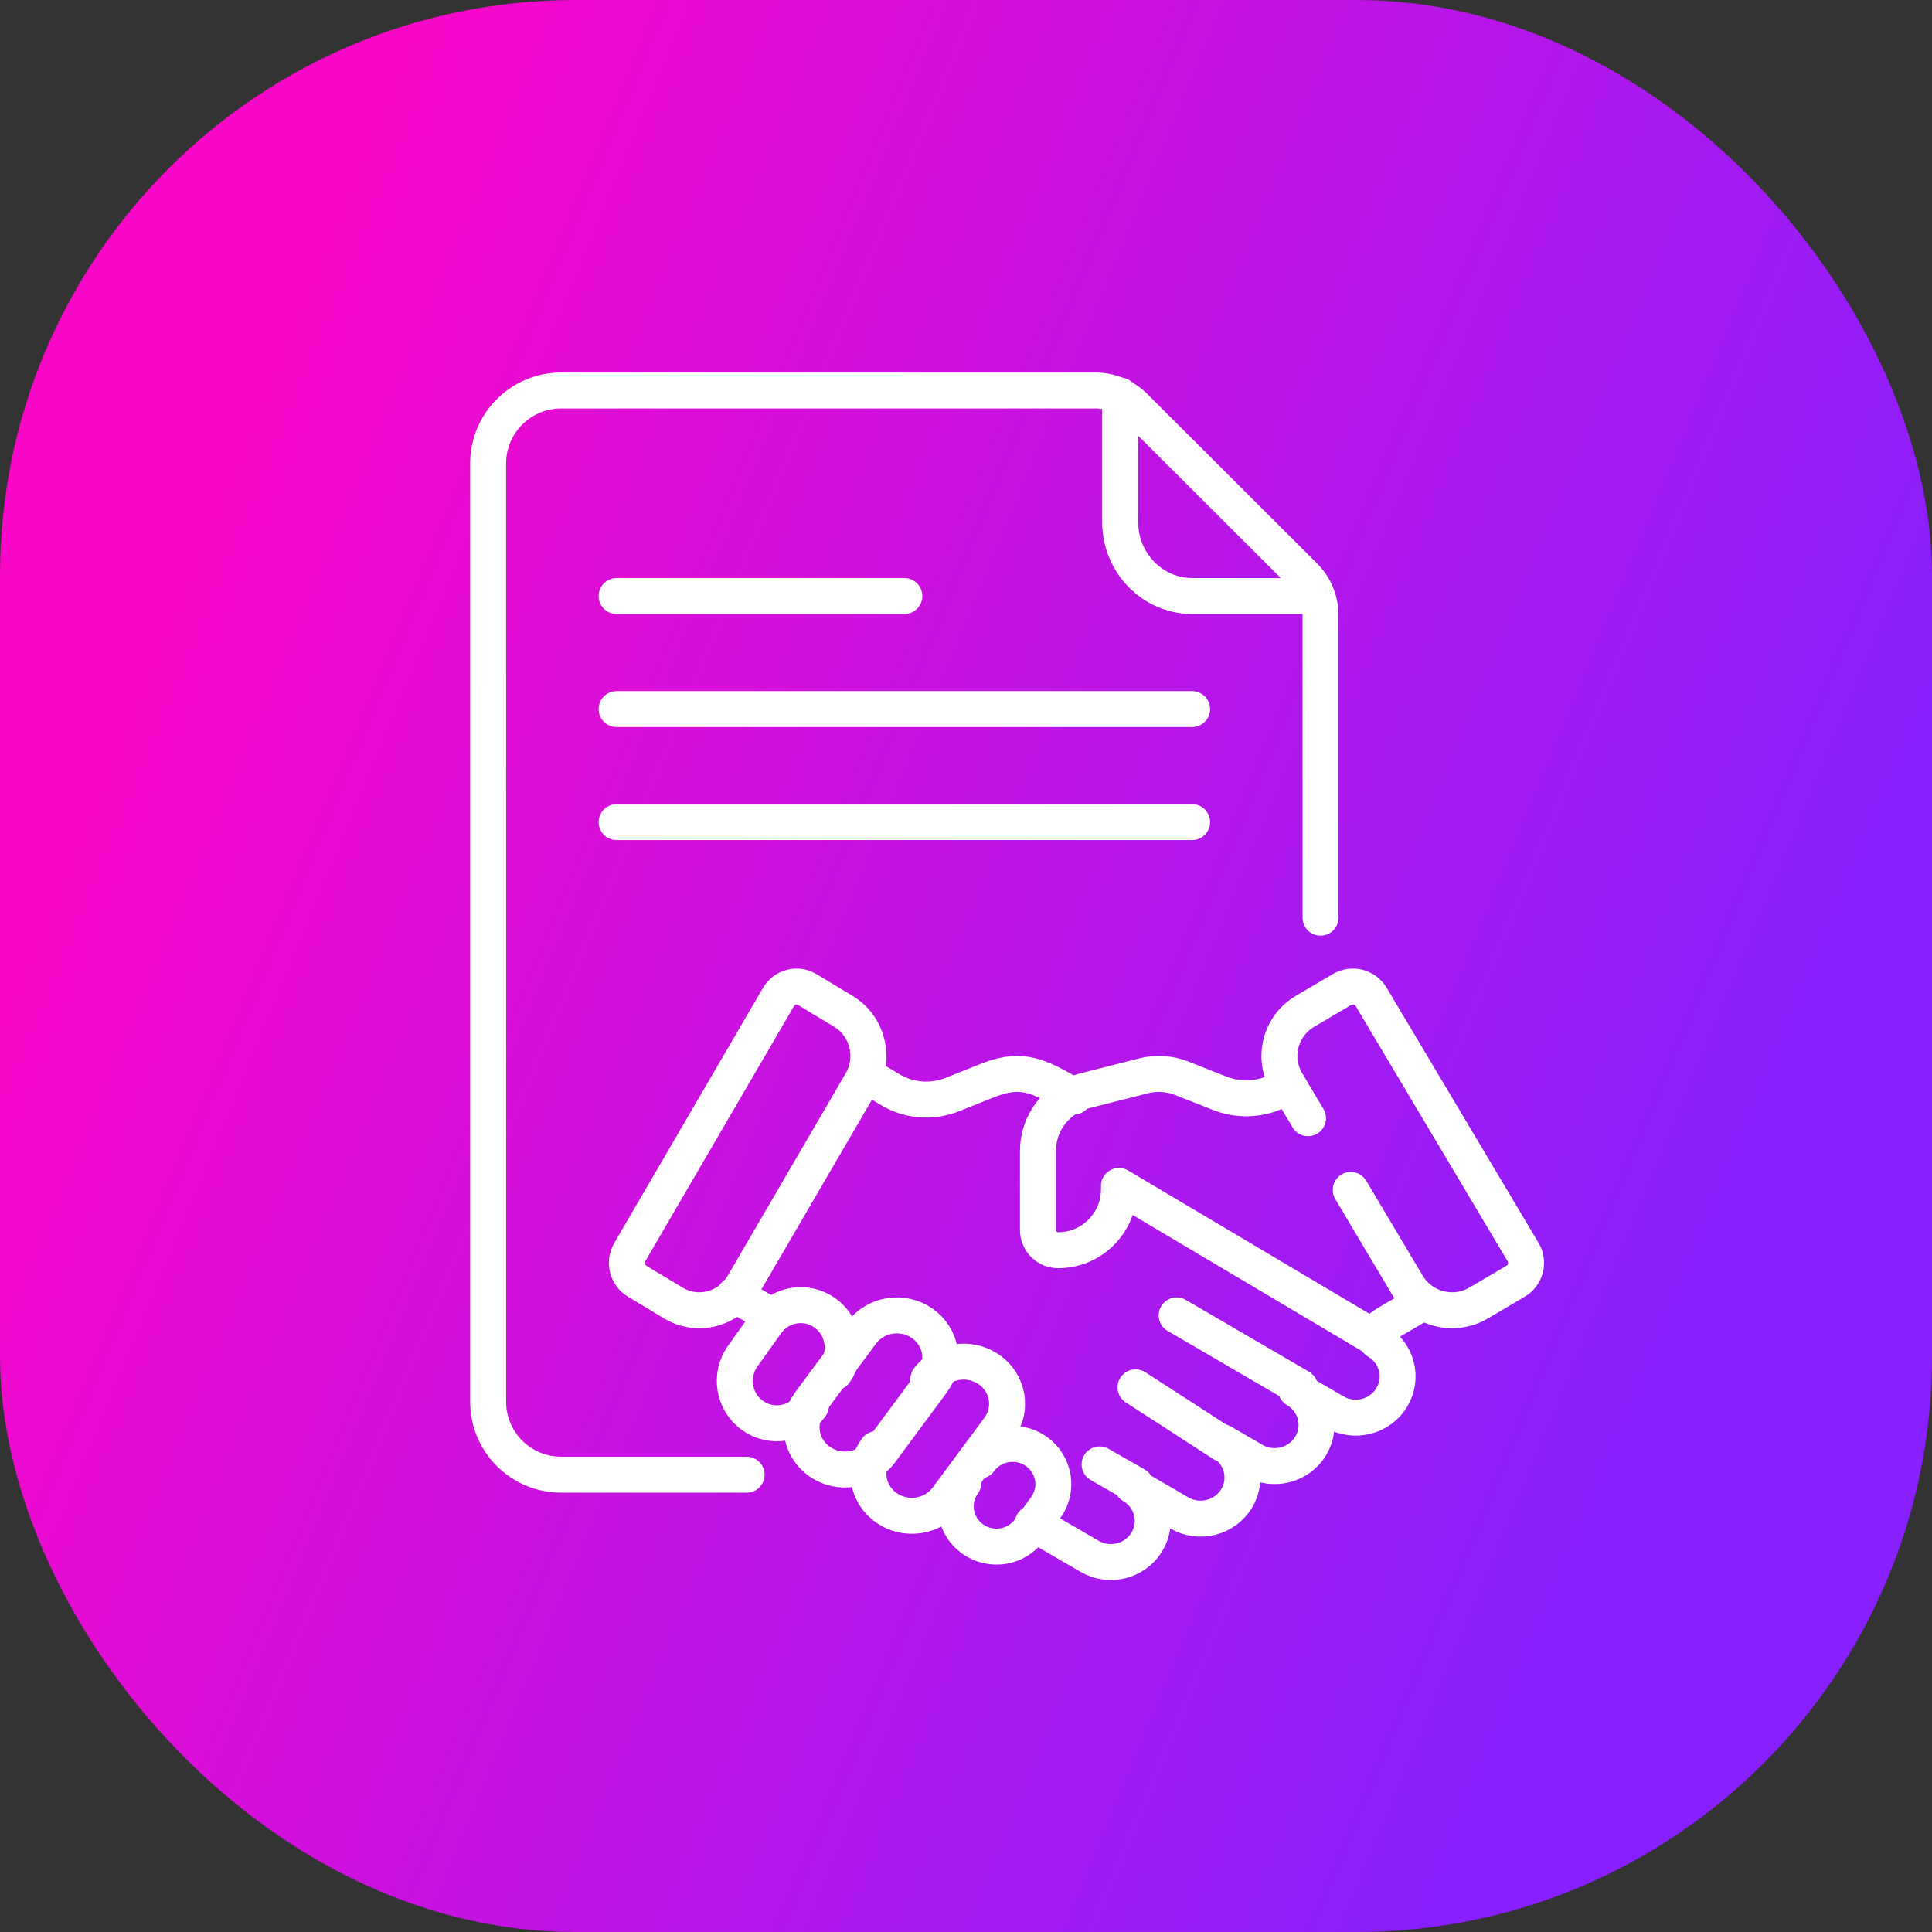 <?xml version="1.0" encoding="UTF-8"?> <svg xmlns="http://www.w3.org/2000/svg" width="376" height="376" viewBox="0 0 376 376" fill="none"><rect x="0" y="0" width="376" height="376" fill="#333333" stroke="none"/><rect width="376" height="376" rx="112" fill="url(#paint0_linear_7107_104)"></rect><path d="M253 270L229 256" stroke="white" stroke-width="7" stroke-miterlimit="10" stroke-linecap="round" stroke-linejoin="round"></path><path d="M238 281L221 270" stroke="white" stroke-width="7" stroke-miterlimit="10" stroke-linecap="round" stroke-linejoin="round"></path><path d="M221 289L214 285" stroke="white" stroke-width="7" stroke-miterlimit="10" stroke-linecap="round" stroke-linejoin="round"></path><path d="M120 138H232" stroke="white" stroke-width="7" stroke-miterlimit="10" stroke-linecap="round" stroke-linejoin="round"></path><path d="M120 116H176" stroke="white" stroke-width="7" stroke-miterlimit="10" stroke-linecap="round" stroke-linejoin="round"></path><path d="M120 160H232" stroke="white" stroke-width="7" stroke-miterlimit="10" stroke-linecap="round" stroke-linejoin="round"></path><path d="M218 77V101.564C218 109.537 224.298 116 232.066 116H256" stroke="white" stroke-width="7" stroke-miterlimit="10" stroke-linecap="round" stroke-linejoin="round"></path><path d="M257 178.598V119.723C257 116.874 255.866 114.142 253.848 112.127L220.799 79.146C218.78 77.132 216.042 76 213.187 76H109.208C101.361 76 95 82.348 95 90.179V272.821C95 280.652 101.361 287 109.208 287H145.301" stroke="white" stroke-width="7" stroke-miterlimit="10" stroke-linecap="round" stroke-linejoin="round"></path><path d="M164.127 196.816L157.089 192.578C156.159 192.019 155.049 191.857 154.001 192.129C152.954 192.402 152.057 193.085 151.506 194.03L122.569 243.675C122.018 244.621 121.859 245.749 122.127 246.814C122.395 247.878 123.068 248.79 123.998 249.35L131.036 253.588C135.757 256.431 141.851 254.846 144.649 250.047L167.611 210.652C170.408 205.853 168.848 199.659 164.127 196.816Z" stroke="white" stroke-width="7" stroke-miterlimit="10" stroke-linecap="round" stroke-linejoin="round"></path><path d="M262.878 231.583L273.869 250.047C276.726 254.845 282.95 256.431 287.771 253.588L294.96 249.35C295.43 249.073 295.841 248.706 296.168 248.271C296.496 247.836 296.735 247.341 296.87 246.814C297.006 246.287 297.035 245.738 296.958 245.2C296.88 244.662 296.697 244.144 296.419 243.676L266.866 194.031C266.588 193.563 266.219 193.154 265.782 192.828C265.345 192.502 264.847 192.264 264.318 192.129C263.788 191.994 263.237 191.965 262.696 192.042C262.155 192.119 261.635 192.301 261.165 192.578L253.977 196.817C249.155 199.659 247.562 205.853 250.419 210.652L254.565 217.617" stroke="white" stroke-width="7" stroke-miterlimit="10" stroke-linecap="round" stroke-linejoin="round"></path><path d="M209 213.398L207.832 212.684C201.117 208.703 197.977 207.967 191.919 210.386L185.316 213.023C183.333 213.815 181.202 214.132 179.083 213.95C176.964 213.768 174.912 213.092 173.083 211.972L169 209.485" stroke="white" stroke-width="7" stroke-miterlimit="10" stroke-linecap="round" stroke-linejoin="round"></path><path d="M143 252L150 256" stroke="white" stroke-width="7" stroke-miterlimit="10" stroke-linecap="round" stroke-linejoin="round"></path><path d="M201 296.451L212.038 302.88C215.91 305.135 220.907 303.877 223.2 300.072C225.494 296.266 224.214 291.352 220.344 289.098L229.506 294.434C233.378 296.689 238.375 295.432 240.668 291.626C242.962 287.82 241.682 282.907 237.811 280.652L243.92 284.21C247.791 286.465 252.788 285.207 255.082 281.401C257.375 277.595 256.096 272.682 252.224 270.428L259.7 274.781C263.571 277.036 268.568 275.778 270.861 271.973C273.154 268.167 271.876 263.255 268.005 261" stroke="white" stroke-width="7" stroke-miterlimit="10" stroke-linecap="round" stroke-linejoin="round"></path><path d="M250.712 211.204L249.754 211.763C247.912 212.857 245.847 213.518 243.713 213.696C241.58 213.874 239.434 213.564 237.438 212.79L229.941 209.836C227.596 208.913 225.021 208.75 222.579 209.37L211.093 212.285C205.746 213.641 202 218.467 202 223.998V239.374C202 241.548 203.757 243.317 205.925 243.318C212.463 243.322 217.764 238.009 217.764 231.454V230.803L266.93 260C267.842 259.026 268.887 258.185 270.034 257.503L277 253.422" stroke="white" stroke-width="7" stroke-miterlimit="10" stroke-linecap="round" stroke-linejoin="round"></path><path d="M157.829 273.562C155.194 277.262 150.082 278.108 146.411 275.452C142.74 272.796 141.901 267.643 144.536 263.944L149.17 257.438C151.806 253.739 156.918 252.892 160.589 255.548C164.26 258.204 165.099 263.356 162.464 267.056" stroke="white" stroke-width="7" stroke-miterlimit="10" stroke-linecap="round" stroke-linejoin="round"></path><path d="M181.412 268.978L171.332 282.583C168.607 286.26 163.322 287.101 159.527 284.461C155.731 281.821 154.864 276.7 157.588 273.022L167.668 259.417C170.393 255.74 175.678 254.899 179.473 257.539C183.269 260.179 184.136 265.3 181.412 268.978Z" stroke="white" stroke-width="7" stroke-miterlimit="10" stroke-linecap="round" stroke-linejoin="round"></path><path d="M180.668 268.417C183.393 264.74 188.678 263.899 192.473 266.539C196.268 269.178 197.137 274.3 194.412 277.978L184.332 291.583C181.607 295.26 176.322 296.101 172.526 293.461C168.731 290.821 167.864 285.7 170.588 282.022" stroke="white" stroke-width="7" stroke-miterlimit="10" stroke-linecap="round" stroke-linejoin="round"></path><path d="M190.63 284.267C193.184 280.751 198.138 279.947 201.694 282.471C205.251 284.995 206.065 289.892 203.511 293.407L200.37 297.733C197.816 301.249 192.862 302.053 189.305 299.529C185.748 297.005 184.935 292.108 187.489 288.592" stroke="white" stroke-width="7" stroke-miterlimit="10" stroke-linecap="round" stroke-linejoin="round"></path><defs><linearGradient id="paint0_linear_7107_104" x1="337" y1="233" x2="34.5" y2="107.5" gradientUnits="userSpaceOnUse"><stop stop-color="#881FFE"></stop><stop offset="1" stop-color="#F907C9"></stop></linearGradient></defs></svg> 